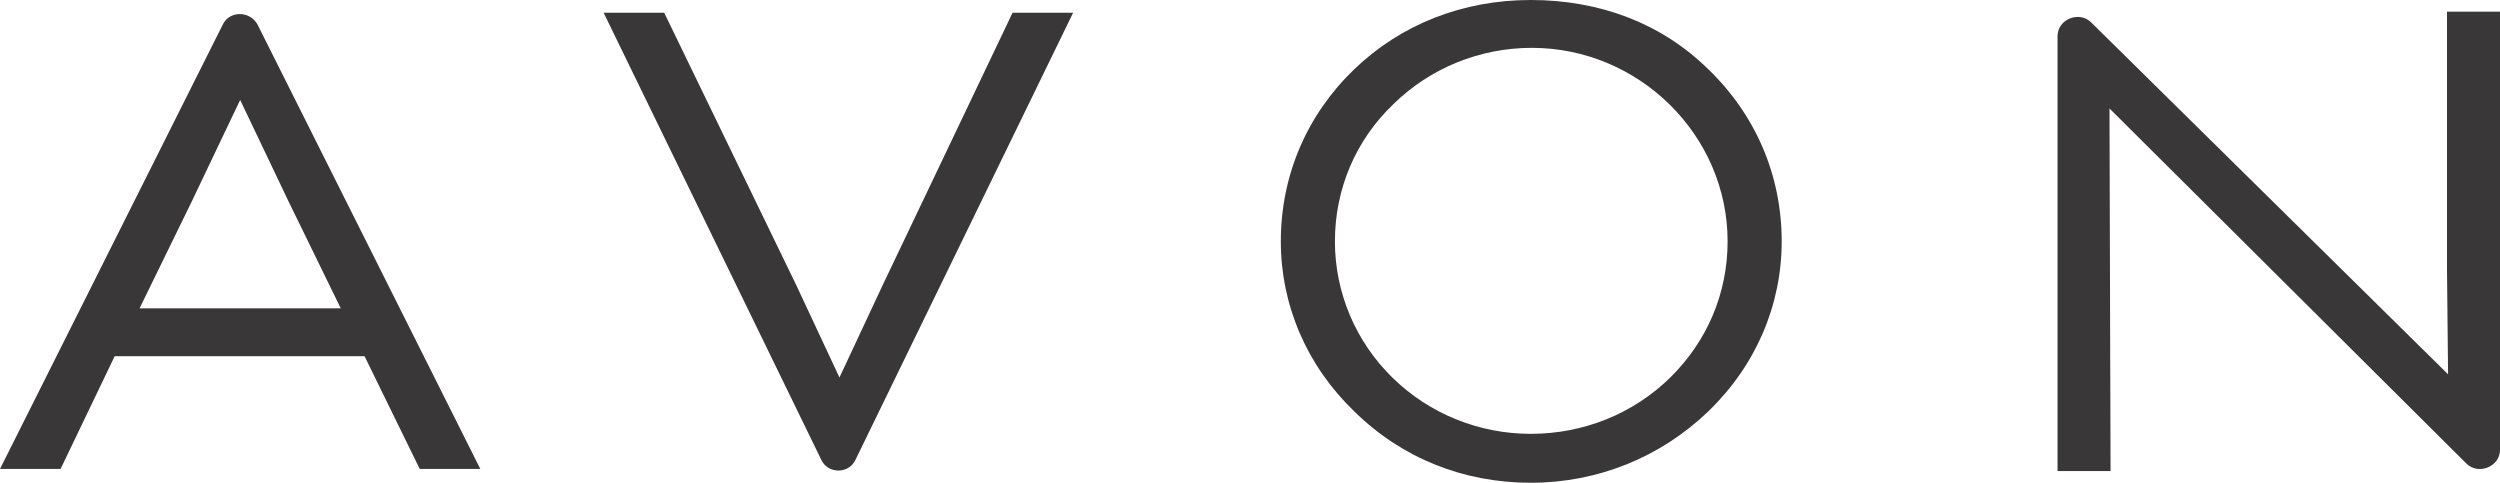 <svg width="145" height="28" viewBox="0 0 145 28" fill="none" xmlns="http://www.w3.org/2000/svg">
<path d="M99.072 4.009C96.374 1.357 92.797 0 88.782 0C84.829 0 81.253 1.419 78.555 4.009C75.794 6.661 74.288 10.176 74.288 14C74.288 17.7 75.794 21.216 78.555 23.868C81.315 26.581 84.892 28 88.782 28C92.672 28 96.311 26.52 99.072 23.868C101.832 21.216 103.338 17.7 103.338 14C103.338 10.176 101.832 6.661 99.072 4.009ZM100.201 14C100.201 17.022 99.009 19.797 96.876 21.894C94.742 23.991 91.856 25.163 88.782 25.163C85.77 25.163 82.884 23.991 80.751 21.894C78.617 19.797 77.425 16.96 77.425 14C77.425 10.978 78.617 8.141 80.813 6.044C82.947 3.947 85.833 2.775 88.845 2.775C95.056 2.775 100.201 7.833 100.201 14Z" fill="#393737"/>
<path d="M51.199 16.529L48.689 21.894L46.179 16.529L38.524 0.74H35.011L47.622 26.643C47.999 27.507 49.254 27.507 49.63 26.643L62.241 0.74H58.728L51.199 16.529Z" fill="#393737"/>
<path d="M141.926 0.678V15.604L141.988 21.709L121.283 1.295C120.593 0.617 119.338 1.11 119.338 2.097V27.322H122.412L122.35 6.291L143.055 26.89C143.745 27.568 145 27.075 145 26.088V0.678H141.926Z" fill="#393737"/>
<path d="M0 27.198H3.514L6.651 20.661H21.145L24.344 27.198H27.858L14.933 1.418C14.494 0.617 13.302 0.617 12.925 1.418L0 27.198ZM19.764 17.885H8.094L11.106 11.718L13.929 5.797L16.753 11.718L19.764 17.885Z" fill="#393737"/>
</svg>
